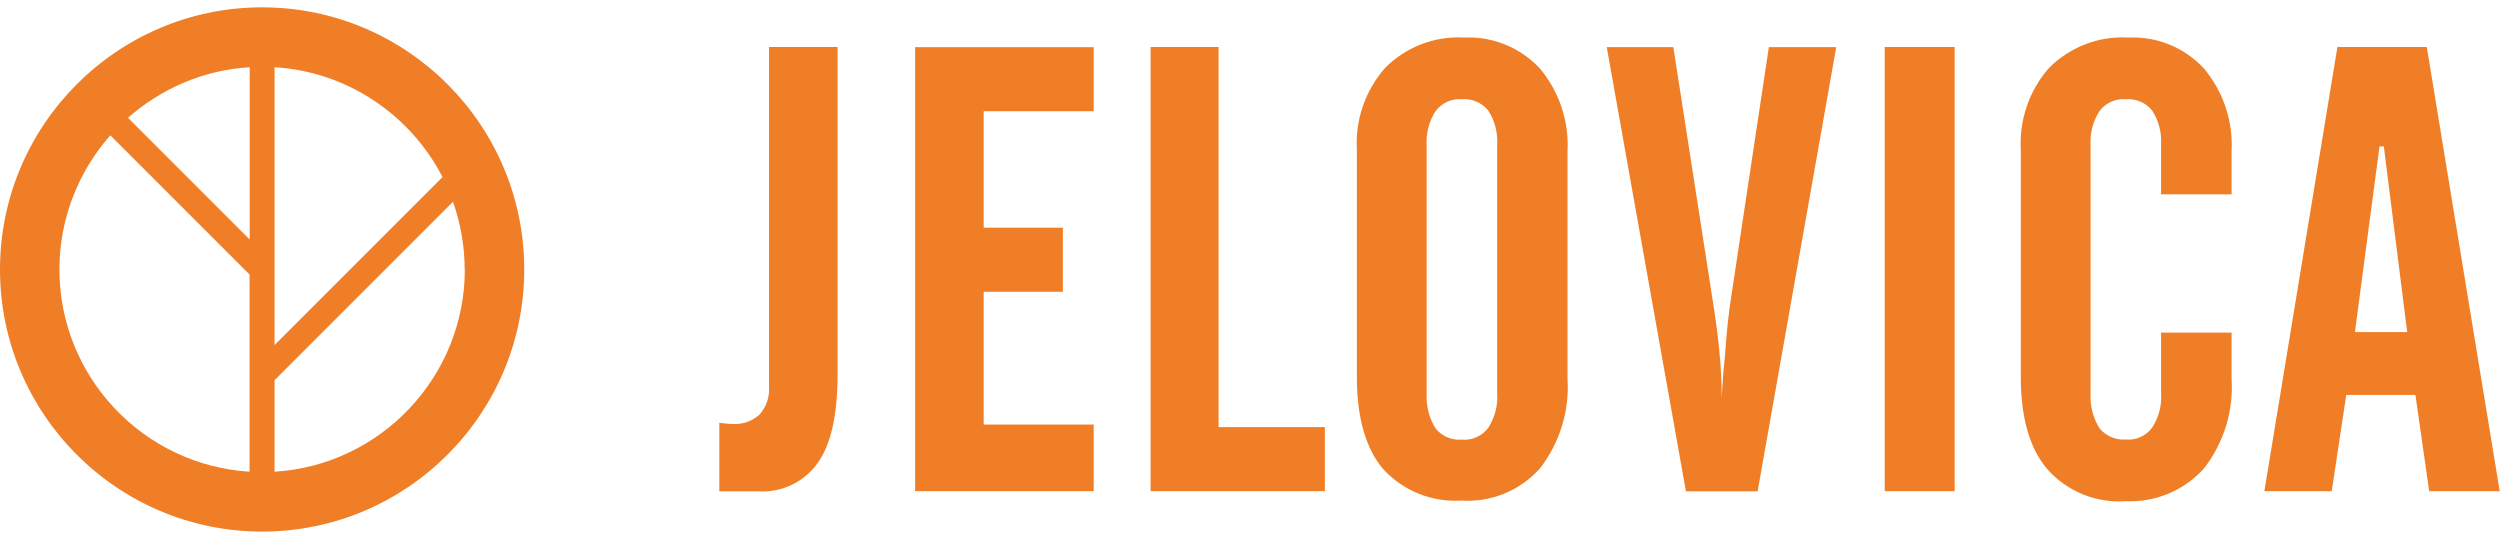 <svg width="167" height="36" viewBox="0 0 167 36" fill="none" xmlns="http://www.w3.org/2000/svg">
<g clip-path="url(#clip0_5088_3670)">
<path d="M51.37 25.84C51.42 26.52 51.19 27.18 50.74 27.69C50.26 28.13 49.62 28.36 48.98 28.32C48.78 28.32 48.59 28.31 48.39 28.28C48.26 28.28 48.14 28.24 48.05 28.24V32.82H50.62C52.21 32.93 53.74 32.2 54.65 30.89C55.53 29.63 55.95 27.65 55.95 25.01V3.14H51.37V25.83V25.84Z" fill="#F07E26"/>
<path d="M61.13 32.81H73.06V28.36H65.71V19.49H71V15.21H65.71V7.43H73.06V3.15H61.13V32.81Z" fill="#F07E26"/>
<path d="M81.4 3.14H76.86V32.81H88.5V28.53H81.4V3.14Z" fill="#F07E26"/>
<path d="M104.71 10.12C104.82 8.1 104.16 6.12 102.86 4.57C101.56 3.18 99.72 2.42 97.82 2.51C95.85 2.39 93.92 3.13 92.53 4.53C91.2 6.04 90.52 8.01 90.64 10.01V25.21C90.64 27.9 91.23 29.96 92.4 31.34C93.73 32.79 95.65 33.56 97.61 33.44C99.6 33.57 101.53 32.78 102.86 31.3C104.19 29.59 104.85 27.45 104.71 25.29V10.12ZM99.42 28.57C99.01 29.13 98.34 29.43 97.65 29.37C96.97 29.42 96.31 29.14 95.89 28.61C95.46 27.92 95.26 27.11 95.3 26.3V9.7C95.25 8.9 95.46 8.1 95.89 7.43C96.3 6.88 96.97 6.57 97.65 6.63C98.33 6.57 98.99 6.86 99.42 7.39C99.85 8.06 100.06 8.86 100.01 9.66V26.26C100.07 27.07 99.86 27.88 99.42 28.57Z" fill="#F07E26"/>
<path d="M115.52 20.71C115.4 21.59 115.31 22.6 115.23 23.74C115.13 24.65 115.06 25.59 115.01 26.57C115.01 25.67 114.97 24.77 114.89 23.87C114.81 22.9 114.68 21.85 114.51 20.72L111.78 3.15H107.33L112.62 32.82H117.41L122.66 3.15H118.16L115.51 20.72L115.52 20.71Z" fill="#F07E26"/>
<path d="M130.57 3.14H125.9V32.81H130.57V3.14Z" fill="#F07E26"/>
<path d="M149.07 22.22H144.36V26.25C144.42 27.06 144.21 27.87 143.77 28.56C143.36 29.12 142.69 29.42 142.01 29.36C141.33 29.41 140.67 29.13 140.24 28.6C139.81 27.91 139.61 27.1 139.65 26.29V9.7C139.6 8.9 139.81 8.1 140.24 7.43C140.65 6.87 141.32 6.57 142.01 6.63C142.69 6.58 143.35 6.86 143.77 7.39C144.2 8.06 144.41 8.86 144.36 9.66V12.98H149.07V10.12C149.18 8.1 148.52 6.12 147.22 4.57C145.92 3.17 144.08 2.42 142.18 2.51C140.21 2.39 138.28 3.13 136.88 4.53C135.55 6.04 134.87 8.02 134.99 10.04V25.21C134.99 27.9 135.58 29.96 136.76 31.34C138.08 32.83 140.02 33.62 142.01 33.48C143.99 33.57 145.9 32.76 147.22 31.3C148.55 29.59 149.21 27.45 149.07 25.29V22.22Z" fill="#F07E26"/>
<path d="M162.11 3.14H156.14L151.26 32.81H155.76L156.73 26.38H161.35L162.27 32.81H166.98L162.11 3.14ZM157.31 22.18L158.95 9.78H159.24L160.8 22.18H157.31Z" fill="#F07E26"/>
<path d="M17.51 0.49C7.86 0.49 0 8.34 0 18C0 27.66 7.85 35.51 17.51 35.51C27.17 35.51 35.02 27.66 35.02 18C35.02 8.34 27.17 0.49 17.51 0.49ZM16.68 31.51C9.6 31.08 3.97 25.19 3.97 18C3.97 14.57 5.26 11.43 7.37 9.04L16.67 18.34V31.5L16.68 31.51ZM16.68 16L8.55 7.87C10.75 5.93 13.57 4.68 16.68 4.49V16ZM18.34 4.49C23.23 4.79 27.43 7.69 29.56 11.83L18.34 23.05V4.49ZM31.05 18C31.05 25.18 25.42 31.08 18.34 31.51V25.4L30.26 13.48C30.76 14.9 31.04 16.42 31.04 18.01L31.05 18Z" fill="#F07E26"/>
</g>
<defs>
<clipPath id="clip0_5088_3670">
<rect width="167" height="36" fill="white"/>
</clipPath>
</defs>
</svg>
